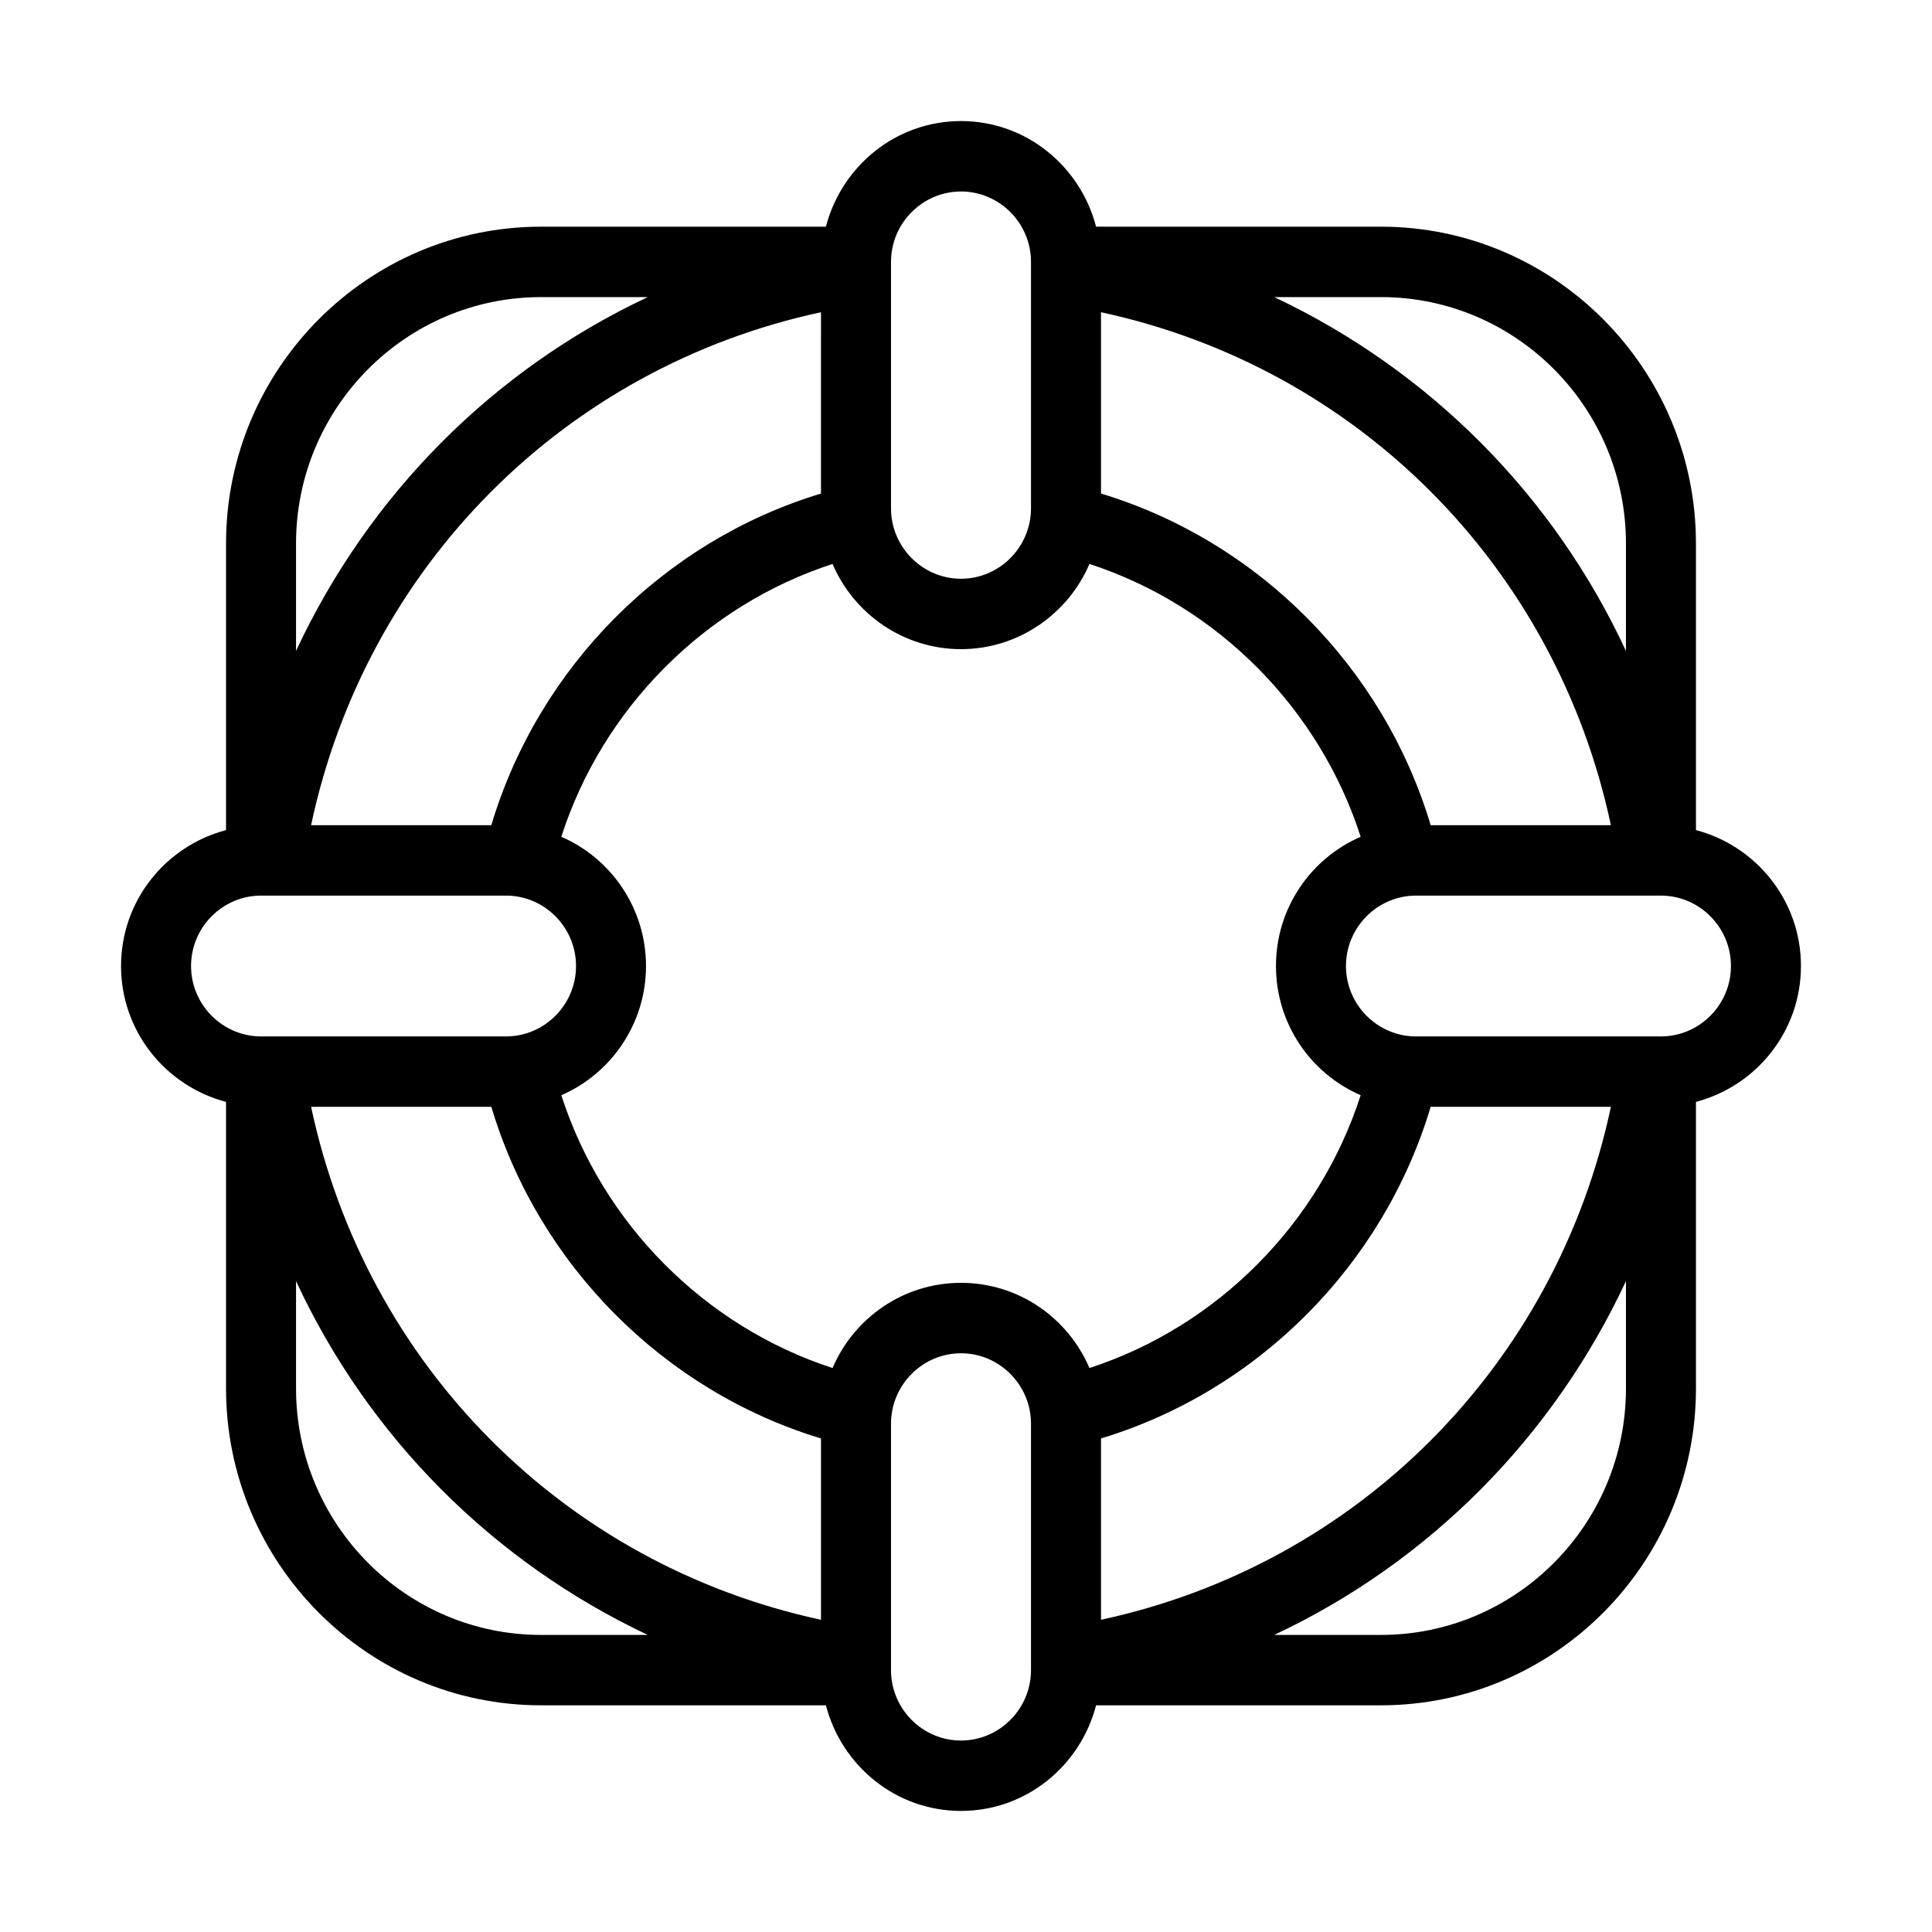 <?xml version="1.0" encoding="UTF-8"?>
<!-- Uploaded to: ICON Repo, www.iconrepo.com, Generator: ICON Repo Mixer Tools -->
<svg fill="#000000" width="800px" height="800px" version="1.1" viewBox="144 144 512 512" xmlns="http://www.w3.org/2000/svg">
 <path d="m621.27 400c0-17.355-11.875-31.816-27.824-36.016v-75.945c0-46.273-37.473-83.965-83.477-83.965h-75.496c-4.172-16.051-18.547-27.992-35.801-27.992-17.25 0-31.625 11.941-35.797 27.992h-75.5c-46 0-83.473 37.691-83.473 83.965v75.945c-15.953 4.199-27.824 18.66-27.824 36.016 0 17.352 11.871 31.812 27.824 36.012v75.945c0 46.273 37.473 83.969 83.473 83.969h75.5c4.172 16.047 18.547 27.988 35.797 27.988 17.254 0 31.629-11.941 35.801-27.988h75.496c46.004 0 83.477-37.695 83.477-83.969v-75.945c15.949-4.199 27.824-18.66 27.824-36.012zm-116.68 34.238c-10.941 34.055-38.023 61.297-71.879 72.305-5.656-13.246-18.734-22.578-34.039-22.578-15.301 0-28.379 9.332-34.035 22.578-33.855-11.008-60.938-38.25-71.883-72.305 13.172-5.691 22.445-18.938 22.445-34.238s-9.273-28.551-22.445-34.242c10.945-34.055 38.027-61.297 71.883-72.305 5.656 13.246 18.828 22.578 34.035 22.578 15.211 0 28.383-9.332 34.039-22.578 33.855 11.008 60.938 38.25 71.879 72.305-13.168 5.691-22.445 18.848-22.445 34.242s9.277 28.547 22.445 34.238zm-68.816 90.965c41.645-12.594 74.848-45.996 87.367-87.887h47.766c-14.562 68.48-67.059 121.29-135.13 135.94zm-161.57-87.887c12.52 41.891 45.723 75.293 87.367 87.887v48.051c-68.078-14.648-120.57-67.457-135.13-135.94zm87.367-162.52c-41.645 12.594-74.848 45.996-87.367 87.887h-47.766c14.562-68.48 67.055-121.29 135.13-135.94zm161.57 87.887c-12.52-41.891-45.723-75.293-87.367-87.887v-48.051c68.074 14.648 120.57 67.457 135.13 135.94zm51.754-74.641v28.457c-19.199-41.332-52.125-74.359-93.211-93.766h28.285c35.801 0 64.926 29.297 64.926 65.309zm-194.77-74.637c0-10.262 8.348-18.66 18.547-18.66 10.203 0 18.551 8.398 18.551 18.66v65.309c0 10.262-8.348 18.66-18.551 18.66-10.199 0-18.547-8.398-18.547-18.66zm-92.75 9.328h28.289c-41.086 19.312-73.918 52.434-93.211 93.766v-28.457c0-36.012 29.121-65.309 64.922-65.309zm-92.746 177.27c0-10.266 8.348-18.66 18.551-18.66h64.922c10.203 0 18.551 8.395 18.551 18.66 0 10.262-8.348 18.656-18.551 18.656h-64.922c-10.203 0-18.551-8.395-18.551-18.656zm27.824 111.96v-28.457c19.199 41.332 52.125 74.359 93.211 93.766h-28.289c-35.801 0-64.922-29.297-64.922-65.309zm194.77 74.637c0 10.266-8.348 18.66-18.551 18.66-10.199 0-18.547-8.395-18.547-18.66v-65.309c0-10.262 8.348-18.66 18.547-18.66 10.203 0 18.551 8.398 18.551 18.66zm92.746-9.328h-28.285c41.086-19.312 73.918-52.434 93.211-93.766v28.457c0 36.012-29.125 65.309-64.926 65.309zm74.199-158.61h-64.922c-10.203 0-18.551-8.395-18.551-18.656 0-10.266 8.348-18.66 18.551-18.66h64.922c10.203 0 18.551 8.395 18.551 18.66 0 10.262-8.348 18.656-18.551 18.656z"/>
</svg>